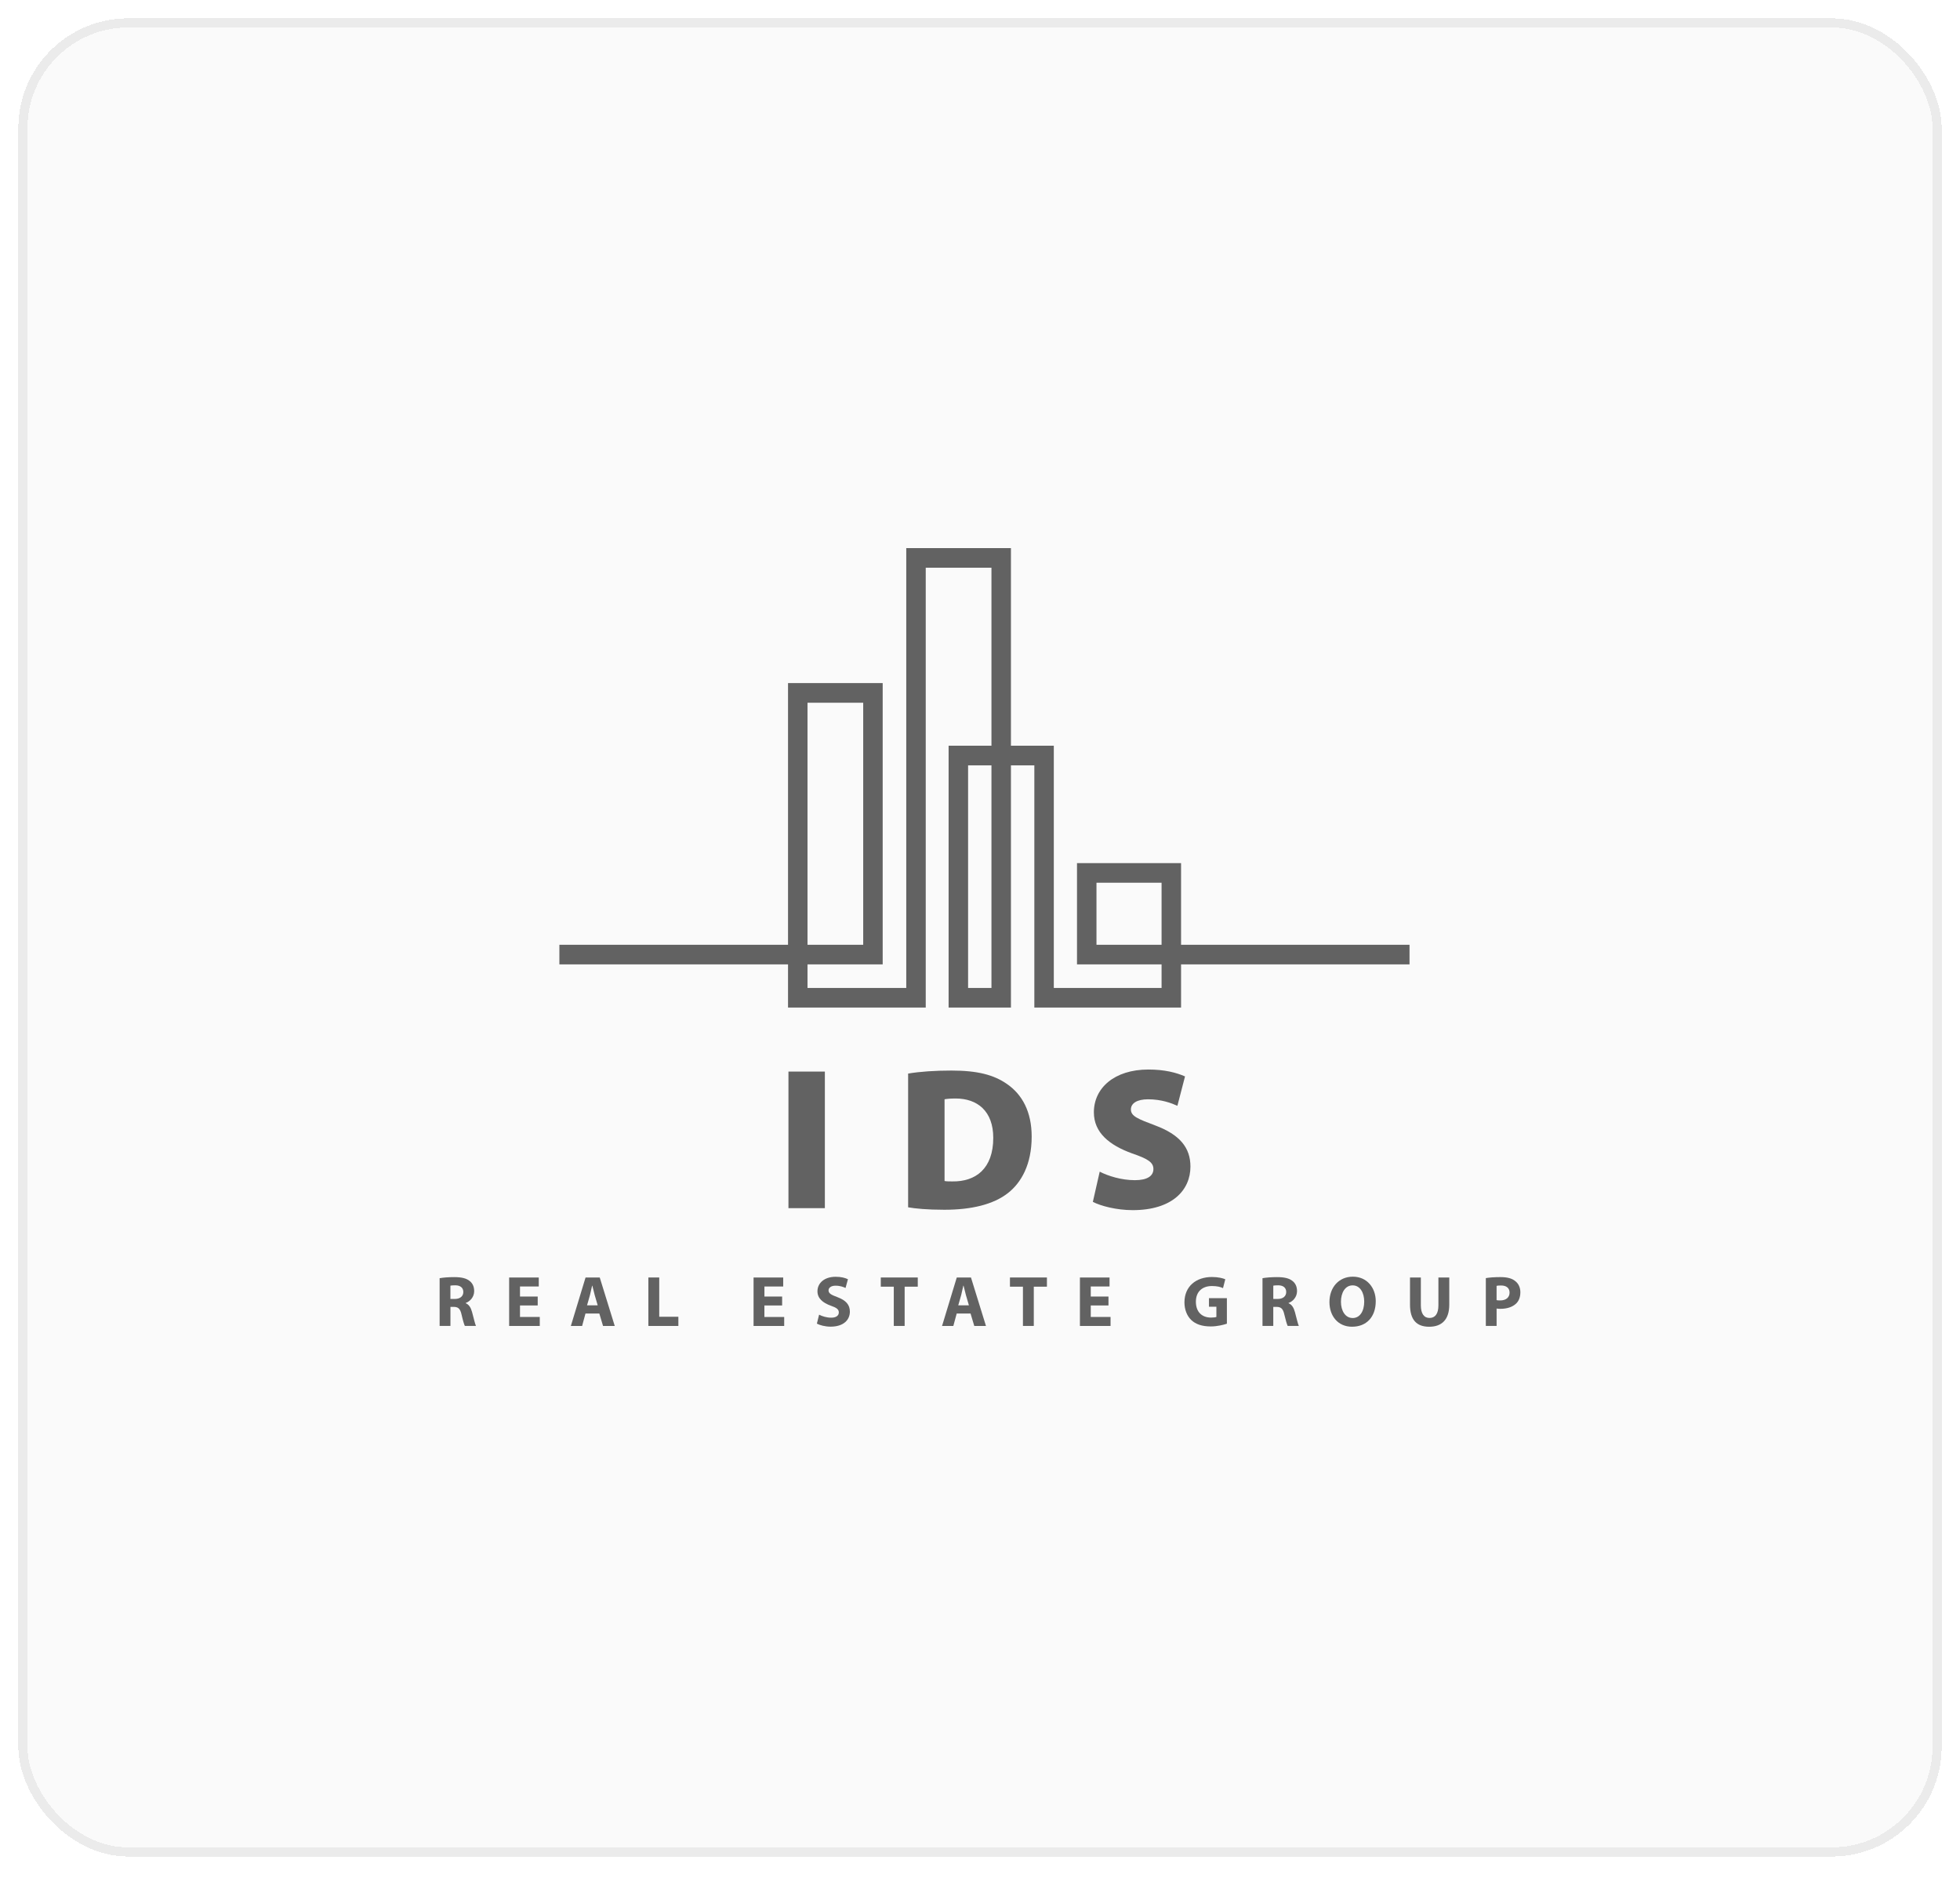 <svg width="214" height="205" viewBox="0 0 214 205" fill="none" xmlns="http://www.w3.org/2000/svg">
<g filter="url(#filter0_d_691_1904)">
<rect x="2" y="1" width="210" height="200.667" rx="12" fill="#FAFAFA" shape-rendering="crispEdges"/>
<rect x="2.5" y="1.5" width="209" height="199.667" rx="11.5" stroke="#EBEBEB" shape-rendering="crispEdges"/>
<g clip-path="url(#clip0_691_1904)">
<path d="M110.378 58.832V80.408H115.059V106.851H126.825V104.278H117.591V93.224H128.952V102.136H153.897V104.278H128.952V108.992H112.933V82.55H110.378V108.992H103.573V80.408H108.251V60.974H101.076V108.992H86.04V104.278H61.076V102.136H86.04V73.571H96.375V104.278H88.167V106.851H98.949V58.832H110.378ZM105.7 106.851H108.251V82.55H105.7V106.851ZM119.718 102.136H126.825V95.365H119.718V102.136ZM88.167 102.136H94.248V75.713H88.167V102.136Z" fill="#626262"/>
<path d="M90.062 115.978V130.888H86.086V115.978H90.062Z" fill="#626262"/>
<path d="M99.154 116.197C100.429 115.978 102.119 115.867 103.879 115.867C106.714 115.867 108.514 116.33 109.964 117.348C111.59 118.476 112.642 120.335 112.642 123.077C112.642 126.13 111.499 128.099 110.072 129.226C108.446 130.51 106.007 131.063 103.107 131.063C101.196 131.063 99.922 130.93 99.152 130.796V116.195L99.154 116.197ZM103.13 127.924C103.332 127.969 103.703 127.969 103.966 127.969C106.535 128.012 108.448 126.575 108.448 123.212C108.448 120.291 106.711 118.918 104.341 118.918C103.726 118.918 103.332 118.963 103.13 119.005V127.922V127.924Z" fill="#626262"/>
<path d="M120.071 126.905C120.972 127.369 122.42 127.834 123.913 127.834C125.274 127.834 125.934 127.369 125.934 126.617C125.934 125.865 125.276 125.487 123.608 124.913C121.103 124.006 119.433 122.635 119.433 120.423C119.433 117.79 121.65 115.755 125.386 115.755C127.144 115.755 128.419 116.086 129.385 116.507L128.552 119.714C127.914 119.428 126.816 119.005 125.344 119.005C124.135 119.005 123.476 119.449 123.476 120.113C123.476 120.863 124.267 121.153 126.135 121.86C128.794 122.855 129.977 124.27 129.977 126.35C129.977 128.914 127.999 131.105 123.671 131.105C121.894 131.105 120.158 130.642 119.322 130.2L120.071 126.903V126.905Z" fill="#626262"/>
<path d="M48 138.534C48.382 138.465 48.944 138.416 49.582 138.416C50.362 138.416 50.907 138.534 51.282 138.841C51.6 139.093 51.772 139.46 51.772 139.947C51.772 140.613 51.297 141.079 50.846 141.241V141.265C51.212 141.414 51.416 141.76 51.547 142.247C51.711 142.851 51.865 143.541 51.969 143.746H50.754C50.676 143.588 50.544 143.165 50.396 142.514C50.248 141.845 50.021 141.672 49.531 141.664H49.181V143.744H48V138.532V138.534ZM49.177 140.801H49.643C50.235 140.801 50.587 140.505 50.587 140.041C50.587 139.578 50.26 139.311 49.715 139.311C49.425 139.311 49.264 139.328 49.177 139.349V140.801Z" fill="#626262"/>
<path d="M58.709 141.51H56.775V142.766H58.934V143.748H55.59V138.459H58.825V139.439H56.775V140.537H58.709V141.513V141.51Z" fill="#626262"/>
<path d="M63.925 142.39L63.558 143.748H62.328L63.933 138.459H65.483L67.12 143.748H65.842L65.437 142.39H63.925ZM65.258 141.493L64.93 140.37C64.845 140.056 64.752 139.655 64.673 139.35H64.65C64.58 139.664 64.493 140.065 64.417 140.37L64.097 141.493H65.258Z" fill="#626262"/>
<path d="M70.793 138.457H71.978V142.743H74.067V143.748H70.793V138.459V138.457Z" fill="#626262"/>
<path d="M85.394 141.51H83.46V142.766H85.621V143.748H82.277V138.459H85.513V139.439H83.463V140.537H85.396V141.513L85.394 141.51Z" fill="#626262"/>
<path d="M89.431 142.516C89.743 142.68 90.241 142.845 90.75 142.845C91.295 142.845 91.585 142.618 91.585 142.272C91.585 141.927 91.335 141.754 90.705 141.534C89.832 141.22 89.253 140.733 89.253 139.964C89.253 139.063 90.01 138.38 91.24 138.38C91.842 138.38 92.27 138.497 92.582 138.647L92.319 139.603C92.115 139.501 91.734 139.352 91.227 139.352C90.72 139.352 90.464 139.595 90.464 139.86C90.464 140.199 90.752 140.349 91.437 140.605C92.366 140.951 92.792 141.438 92.792 142.183C92.792 143.071 92.122 143.825 90.68 143.825C90.08 143.825 89.488 143.658 89.191 143.494L89.433 142.514L89.431 142.516Z" fill="#626262"/>
<path d="M97.587 139.461H96.168V138.457H100.205V139.461H98.772V143.746H97.587V139.461Z" fill="#626262"/>
<path d="M104.456 142.39L104.089 143.748H102.857L104.463 138.459H106.015L107.652 143.748H106.375L105.968 142.39H104.456ZM105.788 141.493L105.461 140.37C105.374 140.056 105.281 139.655 105.205 139.35H105.179C105.109 139.664 105.024 140.065 104.948 140.37L104.626 141.493H105.788Z" fill="#626262"/>
<path d="M111.688 139.461H110.27V138.457H114.307V139.461H112.873V143.746H111.688V139.461Z" fill="#626262"/>
<path d="M121.027 141.51H119.093V142.766H121.254V143.748H117.91V138.459H121.144V139.439H119.093V140.537H121.027V141.513V141.51Z" fill="#626262"/>
<path d="M133.953 143.502C133.586 143.628 132.893 143.801 132.2 143.801C131.239 143.801 130.546 143.558 130.062 143.097C129.585 142.635 129.322 141.942 129.322 141.166C129.331 139.409 130.601 138.404 132.325 138.404C133.001 138.404 133.525 138.536 133.781 138.653L133.533 139.618C133.243 139.484 132.895 139.39 132.316 139.39C131.326 139.39 130.571 139.954 130.571 141.1C130.571 142.247 131.256 142.834 132.234 142.834C132.496 142.834 132.717 142.802 132.81 142.764V141.649H132V140.714H133.957V143.5L133.953 143.502Z" fill="#626262"/>
<path d="M137.844 138.534C138.225 138.465 138.785 138.416 139.426 138.416C140.206 138.416 140.751 138.534 141.124 138.841C141.444 139.093 141.614 139.46 141.614 139.947C141.614 140.613 141.141 141.079 140.685 141.241V141.265C141.052 141.414 141.258 141.76 141.389 142.247C141.552 142.851 141.709 143.541 141.811 143.746H140.594C140.515 143.588 140.384 143.165 140.233 142.514C140.085 141.845 139.86 141.672 139.368 141.664H139.021V143.744H137.844V138.532V138.534ZM139.023 140.801H139.489C140.083 140.801 140.433 140.505 140.433 140.041C140.433 139.578 140.106 139.311 139.559 139.311C139.273 139.311 139.107 139.328 139.023 139.349V140.801Z" fill="#626262"/>
<path d="M147.625 143.833C146.072 143.833 145.154 142.648 145.154 141.141C145.154 139.554 146.166 138.369 147.711 138.369C149.257 138.369 150.209 139.587 150.209 141.045C150.209 142.787 149.172 143.831 147.635 143.831H147.627L147.625 143.833ZM147.688 142.883C148.492 142.883 148.95 142.121 148.95 141.085C148.95 140.135 148.507 139.317 147.688 139.317C146.87 139.317 146.41 140.118 146.41 141.107C146.41 142.095 146.887 142.881 147.682 142.881H147.69L147.688 142.883Z" fill="#626262"/>
<path d="M155.134 138.457V141.494C155.134 142.412 155.486 142.875 156.084 142.875C156.682 142.875 157.051 142.435 157.051 141.494V138.457H158.237V141.423C158.237 143.057 157.418 143.834 156.046 143.834C154.674 143.834 153.949 143.089 153.949 141.408V138.457H155.134Z" fill="#626262"/>
<path d="M162.227 138.525C162.589 138.463 163.107 138.414 163.83 138.414C164.553 138.414 165.087 138.555 165.437 138.848C165.78 139.106 165.999 139.546 165.999 140.065C165.999 140.584 165.838 141.03 165.517 141.32C165.11 141.698 164.51 141.878 163.81 141.878C163.656 141.878 163.514 141.869 163.405 141.846V143.746H162.229V138.525H162.227ZM163.403 140.93C163.503 140.953 163.622 140.962 163.8 140.962C164.43 140.962 164.82 140.639 164.82 140.105C164.82 139.621 164.487 139.33 163.885 139.33C163.654 139.33 163.488 139.345 163.403 139.369V140.932V140.93Z" fill="#626262"/>
</g>
</g>
<defs>
<filter id="filter0_d_691_1904" x="0" y="0" width="214" height="204.667" filterUnits="userSpaceOnUse" color-interpolation-filters="sRGB">
<feFlood flood-opacity="0" result="BackgroundImageFix"/>
<feColorMatrix in="SourceAlpha" type="matrix" values="0 0 0 0 0 0 0 0 0 0 0 0 0 0 0 0 0 0 127 0" result="hardAlpha"/>
<feOffset dy="1"/>
<feGaussianBlur stdDeviation="1"/>
<feComposite in2="hardAlpha" operator="out"/>
<feColorMatrix type="matrix" values="0 0 0 0 0.398 0 0 0 0 0.398 0 0 0 0 0.398 0 0 0 0.1 0"/>
<feBlend mode="normal" in2="BackgroundImageFix" result="effect1_dropShadow_691_1904"/>
<feBlend mode="normal" in="SourceGraphic" in2="effect1_dropShadow_691_1904" result="shape"/>
</filter>
<clipPath id="clip0_691_1904">
<rect width="118" height="85" fill="white" transform="translate(48 58.833)"/>
</clipPath>
</defs>
</svg>
